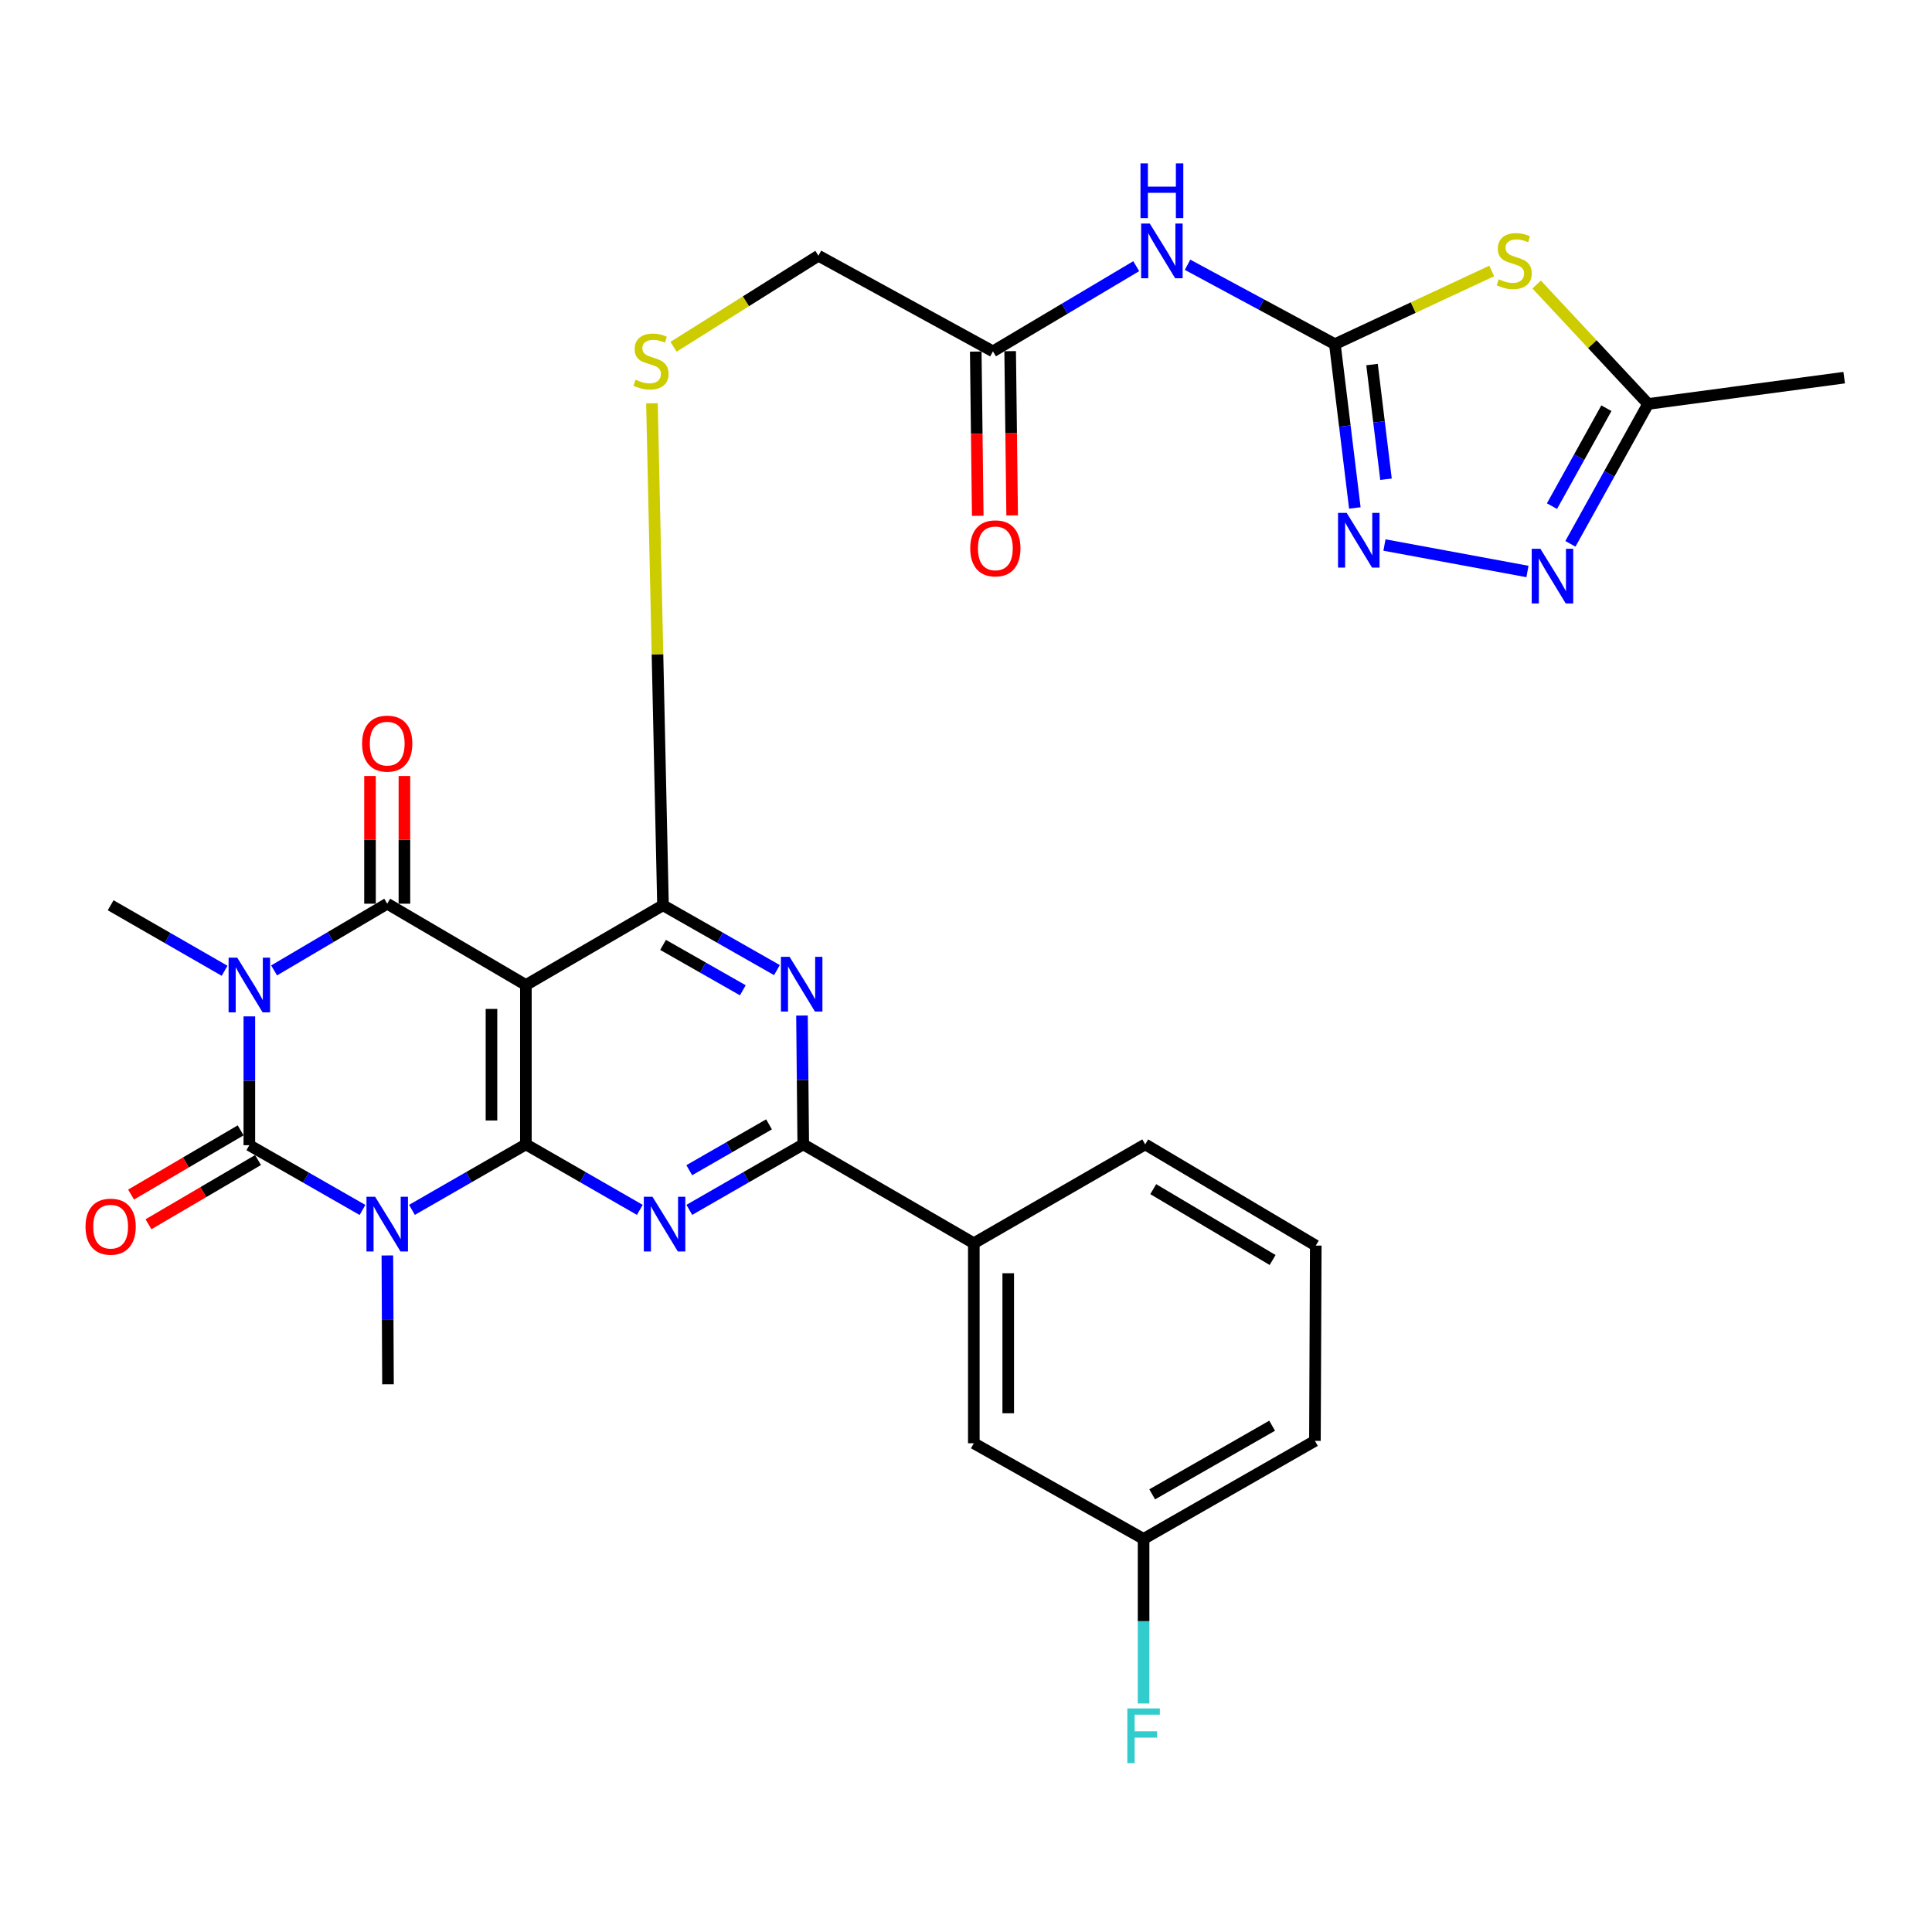 <?xml version='1.0' encoding='iso-8859-1'?>
<svg version='1.1' baseProfile='full'
              xmlns='http://www.w3.org/2000/svg'
                      xmlns:rdkit='http://www.rdkit.org/xml'
                      xmlns:xlink='http://www.w3.org/1999/xlink'
                  xml:space='preserve'
width='1000px' height='1000px' viewBox='0 0 1000 1000'>
<!-- END OF HEADER -->
<rect style='opacity:1.0;fill:#FFFFFF;stroke:none' width='1000' height='1000' x='0' y='0'> </rect>
<path class='bond-2' d='M 129.059,526.076 L 129.059,559.415' style='fill:none;fill-rule:evenodd;stroke:#0000FF;stroke-width:6px;stroke-linecap:butt;stroke-linejoin:miter;stroke-opacity:1' />
<path class='bond-2' d='M 129.059,559.415 L 129.059,592.753' style='fill:none;fill-rule:evenodd;stroke:#000000;stroke-width:6px;stroke-linecap:butt;stroke-linejoin:miter;stroke-opacity:1' />
<path class='bond-3' d='M 141.87,502.287 L 171.146,485.018' style='fill:none;fill-rule:evenodd;stroke:#0000FF;stroke-width:6px;stroke-linecap:butt;stroke-linejoin:miter;stroke-opacity:1' />
<path class='bond-3' d='M 171.146,485.018 L 200.421,467.75' style='fill:none;fill-rule:evenodd;stroke:#000000;stroke-width:6px;stroke-linecap:butt;stroke-linejoin:miter;stroke-opacity:1' />
<path class='bond-22' d='M 116.248,502.477 L 86.76,485.519' style='fill:none;fill-rule:evenodd;stroke:#0000FF;stroke-width:6px;stroke-linecap:butt;stroke-linejoin:miter;stroke-opacity:1' />
<path class='bond-22' d='M 86.76,485.519 L 57.271,468.562' style='fill:none;fill-rule:evenodd;stroke:#000000;stroke-width:6px;stroke-linecap:butt;stroke-linejoin:miter;stroke-opacity:1' />
<path class='bond-0' d='M 187.626,626.268 L 158.342,609.51' style='fill:none;fill-rule:evenodd;stroke:#0000FF;stroke-width:6px;stroke-linecap:butt;stroke-linejoin:miter;stroke-opacity:1' />
<path class='bond-0' d='M 158.342,609.51 L 129.059,592.753' style='fill:none;fill-rule:evenodd;stroke:#000000;stroke-width:6px;stroke-linecap:butt;stroke-linejoin:miter;stroke-opacity:1' />
<path class='bond-23' d='M 200.501,649.823 L 200.664,683.166' style='fill:none;fill-rule:evenodd;stroke:#0000FF;stroke-width:6px;stroke-linecap:butt;stroke-linejoin:miter;stroke-opacity:1' />
<path class='bond-23' d='M 200.664,683.166 L 200.827,716.51' style='fill:none;fill-rule:evenodd;stroke:#000000;stroke-width:6px;stroke-linecap:butt;stroke-linejoin:miter;stroke-opacity:1' />
<path class='bond-31' d='M 213.231,626.226 L 242.715,609.277' style='fill:none;fill-rule:evenodd;stroke:#0000FF;stroke-width:6px;stroke-linecap:butt;stroke-linejoin:miter;stroke-opacity:1' />
<path class='bond-31' d='M 242.715,609.277 L 272.199,592.328' style='fill:none;fill-rule:evenodd;stroke:#000000;stroke-width:6px;stroke-linecap:butt;stroke-linejoin:miter;stroke-opacity:1' />
<path class='bond-1' d='M 272.199,592.328 L 272.199,509.843' style='fill:none;fill-rule:evenodd;stroke:#000000;stroke-width:6px;stroke-linecap:butt;stroke-linejoin:miter;stroke-opacity:1' />
<path class='bond-1' d='M 254.388,579.955 L 254.388,522.216' style='fill:none;fill-rule:evenodd;stroke:#000000;stroke-width:6px;stroke-linecap:butt;stroke-linejoin:miter;stroke-opacity:1' />
<path class='bond-5' d='M 272.199,592.328 L 301.683,609.277' style='fill:none;fill-rule:evenodd;stroke:#000000;stroke-width:6px;stroke-linecap:butt;stroke-linejoin:miter;stroke-opacity:1' />
<path class='bond-5' d='M 301.683,609.277 L 331.167,626.226' style='fill:none;fill-rule:evenodd;stroke:#0000FF;stroke-width:6px;stroke-linecap:butt;stroke-linejoin:miter;stroke-opacity:1' />
<path class='bond-18' d='M 124.555,585.071 L 96.201,601.692' style='fill:none;fill-rule:evenodd;stroke:#000000;stroke-width:6px;stroke-linecap:butt;stroke-linejoin:miter;stroke-opacity:1' />
<path class='bond-18' d='M 96.201,601.692 L 67.847,618.313' style='fill:none;fill-rule:evenodd;stroke:#FF0000;stroke-width:6px;stroke-linecap:butt;stroke-linejoin:miter;stroke-opacity:1' />
<path class='bond-18' d='M 133.562,600.436 L 105.209,617.057' style='fill:none;fill-rule:evenodd;stroke:#000000;stroke-width:6px;stroke-linecap:butt;stroke-linejoin:miter;stroke-opacity:1' />
<path class='bond-18' d='M 105.209,617.057 L 76.855,633.679' style='fill:none;fill-rule:evenodd;stroke:#FF0000;stroke-width:6px;stroke-linecap:butt;stroke-linejoin:miter;stroke-opacity:1' />
<path class='bond-4' d='M 200.421,467.75 L 272.199,509.843' style='fill:none;fill-rule:evenodd;stroke:#000000;stroke-width:6px;stroke-linecap:butt;stroke-linejoin:miter;stroke-opacity:1' />
<path class='bond-19' d='M 209.327,467.75 L 209.327,434.702' style='fill:none;fill-rule:evenodd;stroke:#000000;stroke-width:6px;stroke-linecap:butt;stroke-linejoin:miter;stroke-opacity:1' />
<path class='bond-19' d='M 209.327,434.702 L 209.327,401.654' style='fill:none;fill-rule:evenodd;stroke:#FF0000;stroke-width:6px;stroke-linecap:butt;stroke-linejoin:miter;stroke-opacity:1' />
<path class='bond-19' d='M 191.516,467.75 L 191.516,434.702' style='fill:none;fill-rule:evenodd;stroke:#000000;stroke-width:6px;stroke-linecap:butt;stroke-linejoin:miter;stroke-opacity:1' />
<path class='bond-19' d='M 191.516,434.702 L 191.516,401.654' style='fill:none;fill-rule:evenodd;stroke:#FF0000;stroke-width:6px;stroke-linecap:butt;stroke-linejoin:miter;stroke-opacity:1' />
<path class='bond-6' d='M 272.199,509.843 L 343.166,468.562' style='fill:none;fill-rule:evenodd;stroke:#000000;stroke-width:6px;stroke-linecap:butt;stroke-linejoin:miter;stroke-opacity:1' />
<path class='bond-32' d='M 356.787,626.227 L 386.276,609.277' style='fill:none;fill-rule:evenodd;stroke:#0000FF;stroke-width:6px;stroke-linecap:butt;stroke-linejoin:miter;stroke-opacity:1' />
<path class='bond-32' d='M 386.276,609.277 L 415.765,592.328' style='fill:none;fill-rule:evenodd;stroke:#000000;stroke-width:6px;stroke-linecap:butt;stroke-linejoin:miter;stroke-opacity:1' />
<path class='bond-32' d='M 356.758,605.7 L 377.4,593.835' style='fill:none;fill-rule:evenodd;stroke:#0000FF;stroke-width:6px;stroke-linecap:butt;stroke-linejoin:miter;stroke-opacity:1' />
<path class='bond-32' d='M 377.4,593.835 L 398.043,581.971' style='fill:none;fill-rule:evenodd;stroke:#000000;stroke-width:6px;stroke-linecap:butt;stroke-linejoin:miter;stroke-opacity:1' />
<path class='bond-7' d='M 343.166,468.562 L 372.652,485.342' style='fill:none;fill-rule:evenodd;stroke:#000000;stroke-width:6px;stroke-linecap:butt;stroke-linejoin:miter;stroke-opacity:1' />
<path class='bond-7' d='M 372.652,485.342 L 402.139,502.121' style='fill:none;fill-rule:evenodd;stroke:#0000FF;stroke-width:6px;stroke-linecap:butt;stroke-linejoin:miter;stroke-opacity:1' />
<path class='bond-7' d='M 343.203,489.076 L 363.843,500.821' style='fill:none;fill-rule:evenodd;stroke:#000000;stroke-width:6px;stroke-linecap:butt;stroke-linejoin:miter;stroke-opacity:1' />
<path class='bond-7' d='M 363.843,500.821 L 384.484,512.567' style='fill:none;fill-rule:evenodd;stroke:#0000FF;stroke-width:6px;stroke-linecap:butt;stroke-linejoin:miter;stroke-opacity:1' />
<path class='bond-15' d='M 343.166,468.562 L 340.31,338.65' style='fill:none;fill-rule:evenodd;stroke:#000000;stroke-width:6px;stroke-linecap:butt;stroke-linejoin:miter;stroke-opacity:1' />
<path class='bond-15' d='M 340.31,338.65 L 337.454,208.738' style='fill:none;fill-rule:evenodd;stroke:#CCCC00;stroke-width:6px;stroke-linecap:butt;stroke-linejoin:miter;stroke-opacity:1' />
<path class='bond-9' d='M 415.105,525.641 L 415.435,558.984' style='fill:none;fill-rule:evenodd;stroke:#0000FF;stroke-width:6px;stroke-linecap:butt;stroke-linejoin:miter;stroke-opacity:1' />
<path class='bond-9' d='M 415.435,558.984 L 415.765,592.328' style='fill:none;fill-rule:evenodd;stroke:#000000;stroke-width:6px;stroke-linecap:butt;stroke-linejoin:miter;stroke-opacity:1' />
<path class='bond-8' d='M 690.924,178.135 L 652.801,157.586' style='fill:none;fill-rule:evenodd;stroke:#000000;stroke-width:6px;stroke-linecap:butt;stroke-linejoin:miter;stroke-opacity:1' />
<path class='bond-8' d='M 652.801,157.586 L 614.677,137.037' style='fill:none;fill-rule:evenodd;stroke:#0000FF;stroke-width:6px;stroke-linecap:butt;stroke-linejoin:miter;stroke-opacity:1' />
<path class='bond-10' d='M 690.924,178.135 L 731.516,159.195' style='fill:none;fill-rule:evenodd;stroke:#000000;stroke-width:6px;stroke-linecap:butt;stroke-linejoin:miter;stroke-opacity:1' />
<path class='bond-10' d='M 731.516,159.195 L 772.108,140.256' style='fill:none;fill-rule:evenodd;stroke:#CCCC00;stroke-width:6px;stroke-linecap:butt;stroke-linejoin:miter;stroke-opacity:1' />
<path class='bond-11' d='M 690.924,178.135 L 696.094,220.528' style='fill:none;fill-rule:evenodd;stroke:#000000;stroke-width:6px;stroke-linecap:butt;stroke-linejoin:miter;stroke-opacity:1' />
<path class='bond-11' d='M 696.094,220.528 L 701.264,262.921' style='fill:none;fill-rule:evenodd;stroke:#0000FF;stroke-width:6px;stroke-linecap:butt;stroke-linejoin:miter;stroke-opacity:1' />
<path class='bond-11' d='M 710.155,188.697 L 713.774,218.372' style='fill:none;fill-rule:evenodd;stroke:#000000;stroke-width:6px;stroke-linecap:butt;stroke-linejoin:miter;stroke-opacity:1' />
<path class='bond-11' d='M 713.774,218.372 L 717.393,248.047' style='fill:none;fill-rule:evenodd;stroke:#0000FF;stroke-width:6px;stroke-linecap:butt;stroke-linejoin:miter;stroke-opacity:1' />
<path class='bond-17' d='M 415.765,592.328 L 504.048,643.495' style='fill:none;fill-rule:evenodd;stroke:#000000;stroke-width:6px;stroke-linecap:butt;stroke-linejoin:miter;stroke-opacity:1' />
<path class='bond-14' d='M 795.368,147.272 L 824.215,178.174' style='fill:none;fill-rule:evenodd;stroke:#CCCC00;stroke-width:6px;stroke-linecap:butt;stroke-linejoin:miter;stroke-opacity:1' />
<path class='bond-14' d='M 824.215,178.174 L 853.063,209.076' style='fill:none;fill-rule:evenodd;stroke:#000000;stroke-width:6px;stroke-linecap:butt;stroke-linejoin:miter;stroke-opacity:1' />
<path class='bond-12' d='M 716.592,282.098 L 790.607,295.802' style='fill:none;fill-rule:evenodd;stroke:#0000FF;stroke-width:6px;stroke-linecap:butt;stroke-linejoin:miter;stroke-opacity:1' />
<path class='bond-34' d='M 812.839,281.491 L 832.951,245.284' style='fill:none;fill-rule:evenodd;stroke:#0000FF;stroke-width:6px;stroke-linecap:butt;stroke-linejoin:miter;stroke-opacity:1' />
<path class='bond-34' d='M 832.951,245.284 L 853.063,209.076' style='fill:none;fill-rule:evenodd;stroke:#000000;stroke-width:6px;stroke-linecap:butt;stroke-linejoin:miter;stroke-opacity:1' />
<path class='bond-34' d='M 803.303,261.981 L 817.381,236.635' style='fill:none;fill-rule:evenodd;stroke:#0000FF;stroke-width:6px;stroke-linecap:butt;stroke-linejoin:miter;stroke-opacity:1' />
<path class='bond-34' d='M 817.381,236.635 L 831.459,211.29' style='fill:none;fill-rule:evenodd;stroke:#000000;stroke-width:6px;stroke-linecap:butt;stroke-linejoin:miter;stroke-opacity:1' />
<path class='bond-13' d='M 588.111,137.775 L 551.032,159.82' style='fill:none;fill-rule:evenodd;stroke:#0000FF;stroke-width:6px;stroke-linecap:butt;stroke-linejoin:miter;stroke-opacity:1' />
<path class='bond-13' d='M 551.032,159.82 L 513.953,181.865' style='fill:none;fill-rule:evenodd;stroke:#000000;stroke-width:6px;stroke-linecap:butt;stroke-linejoin:miter;stroke-opacity:1' />
<path class='bond-28' d='M 853.063,209.076 L 954.545,195.471' style='fill:none;fill-rule:evenodd;stroke:#000000;stroke-width:6px;stroke-linecap:butt;stroke-linejoin:miter;stroke-opacity:1' />
<path class='bond-24' d='M 348.61,179.498 L 386.111,155.929' style='fill:none;fill-rule:evenodd;stroke:#CCCC00;stroke-width:6px;stroke-linecap:butt;stroke-linejoin:miter;stroke-opacity:1' />
<path class='bond-24' d='M 386.111,155.929 L 423.612,132.361' style='fill:none;fill-rule:evenodd;stroke:#000000;stroke-width:6px;stroke-linecap:butt;stroke-linejoin:miter;stroke-opacity:1' />
<path class='bond-16' d='M 513.953,181.865 L 423.612,132.361' style='fill:none;fill-rule:evenodd;stroke:#000000;stroke-width:6px;stroke-linecap:butt;stroke-linejoin:miter;stroke-opacity:1' />
<path class='bond-21' d='M 505.048,181.973 L 505.564,224.479' style='fill:none;fill-rule:evenodd;stroke:#000000;stroke-width:6px;stroke-linecap:butt;stroke-linejoin:miter;stroke-opacity:1' />
<path class='bond-21' d='M 505.564,224.479 L 506.08,266.985' style='fill:none;fill-rule:evenodd;stroke:#FF0000;stroke-width:6px;stroke-linecap:butt;stroke-linejoin:miter;stroke-opacity:1' />
<path class='bond-21' d='M 522.858,181.757 L 523.374,224.263' style='fill:none;fill-rule:evenodd;stroke:#000000;stroke-width:6px;stroke-linecap:butt;stroke-linejoin:miter;stroke-opacity:1' />
<path class='bond-21' d='M 523.374,224.263 L 523.89,266.768' style='fill:none;fill-rule:evenodd;stroke:#FF0000;stroke-width:6px;stroke-linecap:butt;stroke-linejoin:miter;stroke-opacity:1' />
<path class='bond-20' d='M 504.048,643.495 L 504.048,747.026' style='fill:none;fill-rule:evenodd;stroke:#000000;stroke-width:6px;stroke-linecap:butt;stroke-linejoin:miter;stroke-opacity:1' />
<path class='bond-20' d='M 521.859,659.024 L 521.859,731.496' style='fill:none;fill-rule:evenodd;stroke:#000000;stroke-width:6px;stroke-linecap:butt;stroke-linejoin:miter;stroke-opacity:1' />
<path class='bond-27' d='M 504.048,643.495 L 592.756,592.328' style='fill:none;fill-rule:evenodd;stroke:#000000;stroke-width:6px;stroke-linecap:butt;stroke-linejoin:miter;stroke-opacity:1' />
<path class='bond-25' d='M 504.048,747.026 L 591.915,796.54' style='fill:none;fill-rule:evenodd;stroke:#000000;stroke-width:6px;stroke-linecap:butt;stroke-linejoin:miter;stroke-opacity:1' />
<path class='bond-26' d='M 591.915,796.54 L 591.915,839.135' style='fill:none;fill-rule:evenodd;stroke:#000000;stroke-width:6px;stroke-linecap:butt;stroke-linejoin:miter;stroke-opacity:1' />
<path class='bond-26' d='M 591.915,839.135 L 591.915,881.731' style='fill:none;fill-rule:evenodd;stroke:#33CCCC;stroke-width:6px;stroke-linecap:butt;stroke-linejoin:miter;stroke-opacity:1' />
<path class='bond-33' d='M 591.915,796.54 L 680.604,745.789' style='fill:none;fill-rule:evenodd;stroke:#000000;stroke-width:6px;stroke-linecap:butt;stroke-linejoin:miter;stroke-opacity:1' />
<path class='bond-33' d='M 596.372,773.468 L 658.454,737.943' style='fill:none;fill-rule:evenodd;stroke:#000000;stroke-width:6px;stroke-linecap:butt;stroke-linejoin:miter;stroke-opacity:1' />
<path class='bond-29' d='M 592.756,592.328 L 681.039,644.722' style='fill:none;fill-rule:evenodd;stroke:#000000;stroke-width:6px;stroke-linecap:butt;stroke-linejoin:miter;stroke-opacity:1' />
<path class='bond-29' d='M 596.908,615.504 L 658.706,652.179' style='fill:none;fill-rule:evenodd;stroke:#000000;stroke-width:6px;stroke-linecap:butt;stroke-linejoin:miter;stroke-opacity:1' />
<path class='bond-30' d='M 681.039,644.722 L 680.604,745.789' style='fill:none;fill-rule:evenodd;stroke:#000000;stroke-width:6px;stroke-linecap:butt;stroke-linejoin:miter;stroke-opacity:1' />
<path  class='atom-0' d='M 122.799 495.683
L 132.079 510.683
Q 132.999 512.163, 134.479 514.843
Q 135.959 517.523, 136.039 517.683
L 136.039 495.683
L 139.799 495.683
L 139.799 524.003
L 135.919 524.003
L 125.959 507.603
Q 124.799 505.683, 123.559 503.483
Q 122.359 501.283, 121.999 500.603
L 121.999 524.003
L 118.319 524.003
L 118.319 495.683
L 122.799 495.683
' fill='#0000FF'/>
<path  class='atom-1' d='M 194.161 619.43
L 203.441 634.43
Q 204.361 635.91, 205.841 638.59
Q 207.321 641.27, 207.401 641.43
L 207.401 619.43
L 211.161 619.43
L 211.161 647.75
L 207.281 647.75
L 197.321 631.35
Q 196.161 629.43, 194.921 627.23
Q 193.721 625.03, 193.361 624.35
L 193.361 647.75
L 189.681 647.75
L 189.681 619.43
L 194.161 619.43
' fill='#0000FF'/>
<path  class='atom-6' d='M 337.717 619.43
L 346.997 634.43
Q 347.917 635.91, 349.397 638.59
Q 350.877 641.27, 350.957 641.43
L 350.957 619.43
L 354.717 619.43
L 354.717 647.75
L 350.837 647.75
L 340.877 631.35
Q 339.717 629.43, 338.477 627.23
Q 337.277 625.03, 336.917 624.35
L 336.917 647.75
L 333.237 647.75
L 333.237 619.43
L 337.717 619.43
' fill='#0000FF'/>
<path  class='atom-8' d='M 408.684 495.248
L 417.964 510.248
Q 418.884 511.728, 420.364 514.408
Q 421.844 517.088, 421.924 517.248
L 421.924 495.248
L 425.684 495.248
L 425.684 523.568
L 421.804 523.568
L 411.844 507.168
Q 410.684 505.248, 409.444 503.048
Q 408.244 500.848, 407.884 500.168
L 407.884 523.568
L 404.204 523.568
L 404.204 495.248
L 408.684 495.248
' fill='#0000FF'/>
<path  class='atom-11' d='M 775.749 144.545
Q 776.069 144.665, 777.389 145.225
Q 778.709 145.785, 780.149 146.145
Q 781.629 146.465, 783.069 146.465
Q 785.749 146.465, 787.309 145.185
Q 788.869 143.865, 788.869 141.585
Q 788.869 140.025, 788.069 139.065
Q 787.309 138.105, 786.109 137.585
Q 784.909 137.065, 782.909 136.465
Q 780.389 135.705, 778.869 134.985
Q 777.389 134.265, 776.309 132.745
Q 775.269 131.225, 775.269 128.665
Q 775.269 125.105, 777.669 122.905
Q 780.109 120.705, 784.909 120.705
Q 788.189 120.705, 791.909 122.265
L 790.989 125.345
Q 787.589 123.945, 785.029 123.945
Q 782.269 123.945, 780.749 125.105
Q 779.229 126.225, 779.269 128.185
Q 779.269 129.705, 780.029 130.625
Q 780.829 131.545, 781.949 132.065
Q 783.109 132.585, 785.029 133.185
Q 787.589 133.985, 789.109 134.785
Q 790.629 135.585, 791.709 137.225
Q 792.829 138.825, 792.829 141.585
Q 792.829 145.505, 790.189 147.625
Q 787.589 149.705, 783.229 149.705
Q 780.709 149.705, 778.789 149.145
Q 776.909 148.625, 774.669 147.705
L 775.749 144.545
' fill='#CCCC00'/>
<path  class='atom-12' d='M 697.043 265.477
L 706.323 280.477
Q 707.243 281.957, 708.723 284.637
Q 710.203 287.317, 710.283 287.477
L 710.283 265.477
L 714.043 265.477
L 714.043 293.797
L 710.163 293.797
L 700.203 277.397
Q 699.043 275.477, 697.803 273.277
Q 696.603 271.077, 696.243 270.397
L 696.243 293.797
L 692.563 293.797
L 692.563 265.477
L 697.043 265.477
' fill='#0000FF'/>
<path  class='atom-13' d='M 797.298 284.04
L 806.578 299.04
Q 807.498 300.52, 808.978 303.2
Q 810.458 305.88, 810.538 306.04
L 810.538 284.04
L 814.298 284.04
L 814.298 312.36
L 810.418 312.36
L 800.458 295.96
Q 799.298 294.04, 798.058 291.84
Q 796.858 289.64, 796.498 288.96
L 796.498 312.36
L 792.818 312.36
L 792.818 284.04
L 797.298 284.04
' fill='#0000FF'/>
<path  class='atom-14' d='M 595.134 115.717
L 604.414 130.717
Q 605.334 132.197, 606.814 134.877
Q 608.294 137.557, 608.374 137.717
L 608.374 115.717
L 612.134 115.717
L 612.134 144.037
L 608.254 144.037
L 598.294 127.637
Q 597.134 125.717, 595.894 123.517
Q 594.694 121.317, 594.334 120.637
L 594.334 144.037
L 590.654 144.037
L 590.654 115.717
L 595.134 115.717
' fill='#0000FF'/>
<path  class='atom-14' d='M 590.314 84.565
L 594.154 84.565
L 594.154 96.605
L 608.634 96.605
L 608.634 84.565
L 612.474 84.565
L 612.474 112.885
L 608.634 112.885
L 608.634 99.805
L 594.154 99.805
L 594.154 112.885
L 590.314 112.885
L 590.314 84.565
' fill='#0000FF'/>
<path  class='atom-16' d='M 328.972 196.533
Q 329.292 196.653, 330.612 197.213
Q 331.932 197.773, 333.372 198.133
Q 334.852 198.453, 336.292 198.453
Q 338.972 198.453, 340.532 197.173
Q 342.092 195.853, 342.092 193.573
Q 342.092 192.013, 341.292 191.053
Q 340.532 190.093, 339.332 189.573
Q 338.132 189.053, 336.132 188.453
Q 333.612 187.693, 332.092 186.973
Q 330.612 186.253, 329.532 184.733
Q 328.492 183.213, 328.492 180.653
Q 328.492 177.093, 330.892 174.893
Q 333.332 172.693, 338.132 172.693
Q 341.412 172.693, 345.132 174.253
L 344.212 177.333
Q 340.812 175.933, 338.252 175.933
Q 335.492 175.933, 333.972 177.093
Q 332.452 178.213, 332.492 180.173
Q 332.492 181.693, 333.252 182.613
Q 334.052 183.533, 335.172 184.053
Q 336.332 184.573, 338.252 185.173
Q 340.812 185.973, 342.332 186.773
Q 343.852 187.573, 344.932 189.213
Q 346.052 190.813, 346.052 193.573
Q 346.052 197.493, 343.412 199.613
Q 340.812 201.693, 336.452 201.693
Q 333.932 201.693, 332.012 201.133
Q 330.132 200.613, 327.892 199.693
L 328.972 196.533
' fill='#CCCC00'/>
<path  class='atom-19' d='M 44.271 634.917
Q 44.271 628.117, 47.631 624.317
Q 50.991 620.517, 57.271 620.517
Q 63.551 620.517, 66.911 624.317
Q 70.271 628.117, 70.271 634.917
Q 70.271 641.797, 66.871 645.717
Q 63.471 649.597, 57.271 649.597
Q 51.031 649.597, 47.631 645.717
Q 44.271 641.837, 44.271 634.917
M 57.271 646.397
Q 61.591 646.397, 63.911 643.517
Q 66.271 640.597, 66.271 634.917
Q 66.271 629.357, 63.911 626.557
Q 61.591 623.717, 57.271 623.717
Q 52.951 623.717, 50.591 626.517
Q 48.271 629.317, 48.271 634.917
Q 48.271 640.637, 50.591 643.517
Q 52.951 646.397, 57.271 646.397
' fill='#FF0000'/>
<path  class='atom-20' d='M 187.421 384.901
Q 187.421 378.101, 190.781 374.301
Q 194.141 370.501, 200.421 370.501
Q 206.701 370.501, 210.061 374.301
Q 213.421 378.101, 213.421 384.901
Q 213.421 391.781, 210.021 395.701
Q 206.621 399.581, 200.421 399.581
Q 194.181 399.581, 190.781 395.701
Q 187.421 391.821, 187.421 384.901
M 200.421 396.381
Q 204.741 396.381, 207.061 393.501
Q 209.421 390.581, 209.421 384.901
Q 209.421 379.341, 207.061 376.541
Q 204.741 373.701, 200.421 373.701
Q 196.101 373.701, 193.741 376.501
Q 191.421 379.301, 191.421 384.901
Q 191.421 390.621, 193.741 393.501
Q 196.101 396.381, 200.421 396.381
' fill='#FF0000'/>
<path  class='atom-22' d='M 502.19 283.824
Q 502.19 277.024, 505.55 273.224
Q 508.91 269.424, 515.19 269.424
Q 521.47 269.424, 524.83 273.224
Q 528.19 277.024, 528.19 283.824
Q 528.19 290.704, 524.79 294.624
Q 521.39 298.504, 515.19 298.504
Q 508.95 298.504, 505.55 294.624
Q 502.19 290.744, 502.19 283.824
M 515.19 295.304
Q 519.51 295.304, 521.83 292.424
Q 524.19 289.504, 524.19 283.824
Q 524.19 278.264, 521.83 275.464
Q 519.51 272.624, 515.19 272.624
Q 510.87 272.624, 508.51 275.424
Q 506.19 278.224, 506.19 283.824
Q 506.19 289.544, 508.51 292.424
Q 510.87 295.304, 515.19 295.304
' fill='#FF0000'/>
<path  class='atom-27' d='M 583.495 884.278
L 600.335 884.278
L 600.335 887.518
L 587.295 887.518
L 587.295 896.118
L 598.895 896.118
L 598.895 899.398
L 587.295 899.398
L 587.295 912.598
L 583.495 912.598
L 583.495 884.278
' fill='#33CCCC'/>
</svg>
